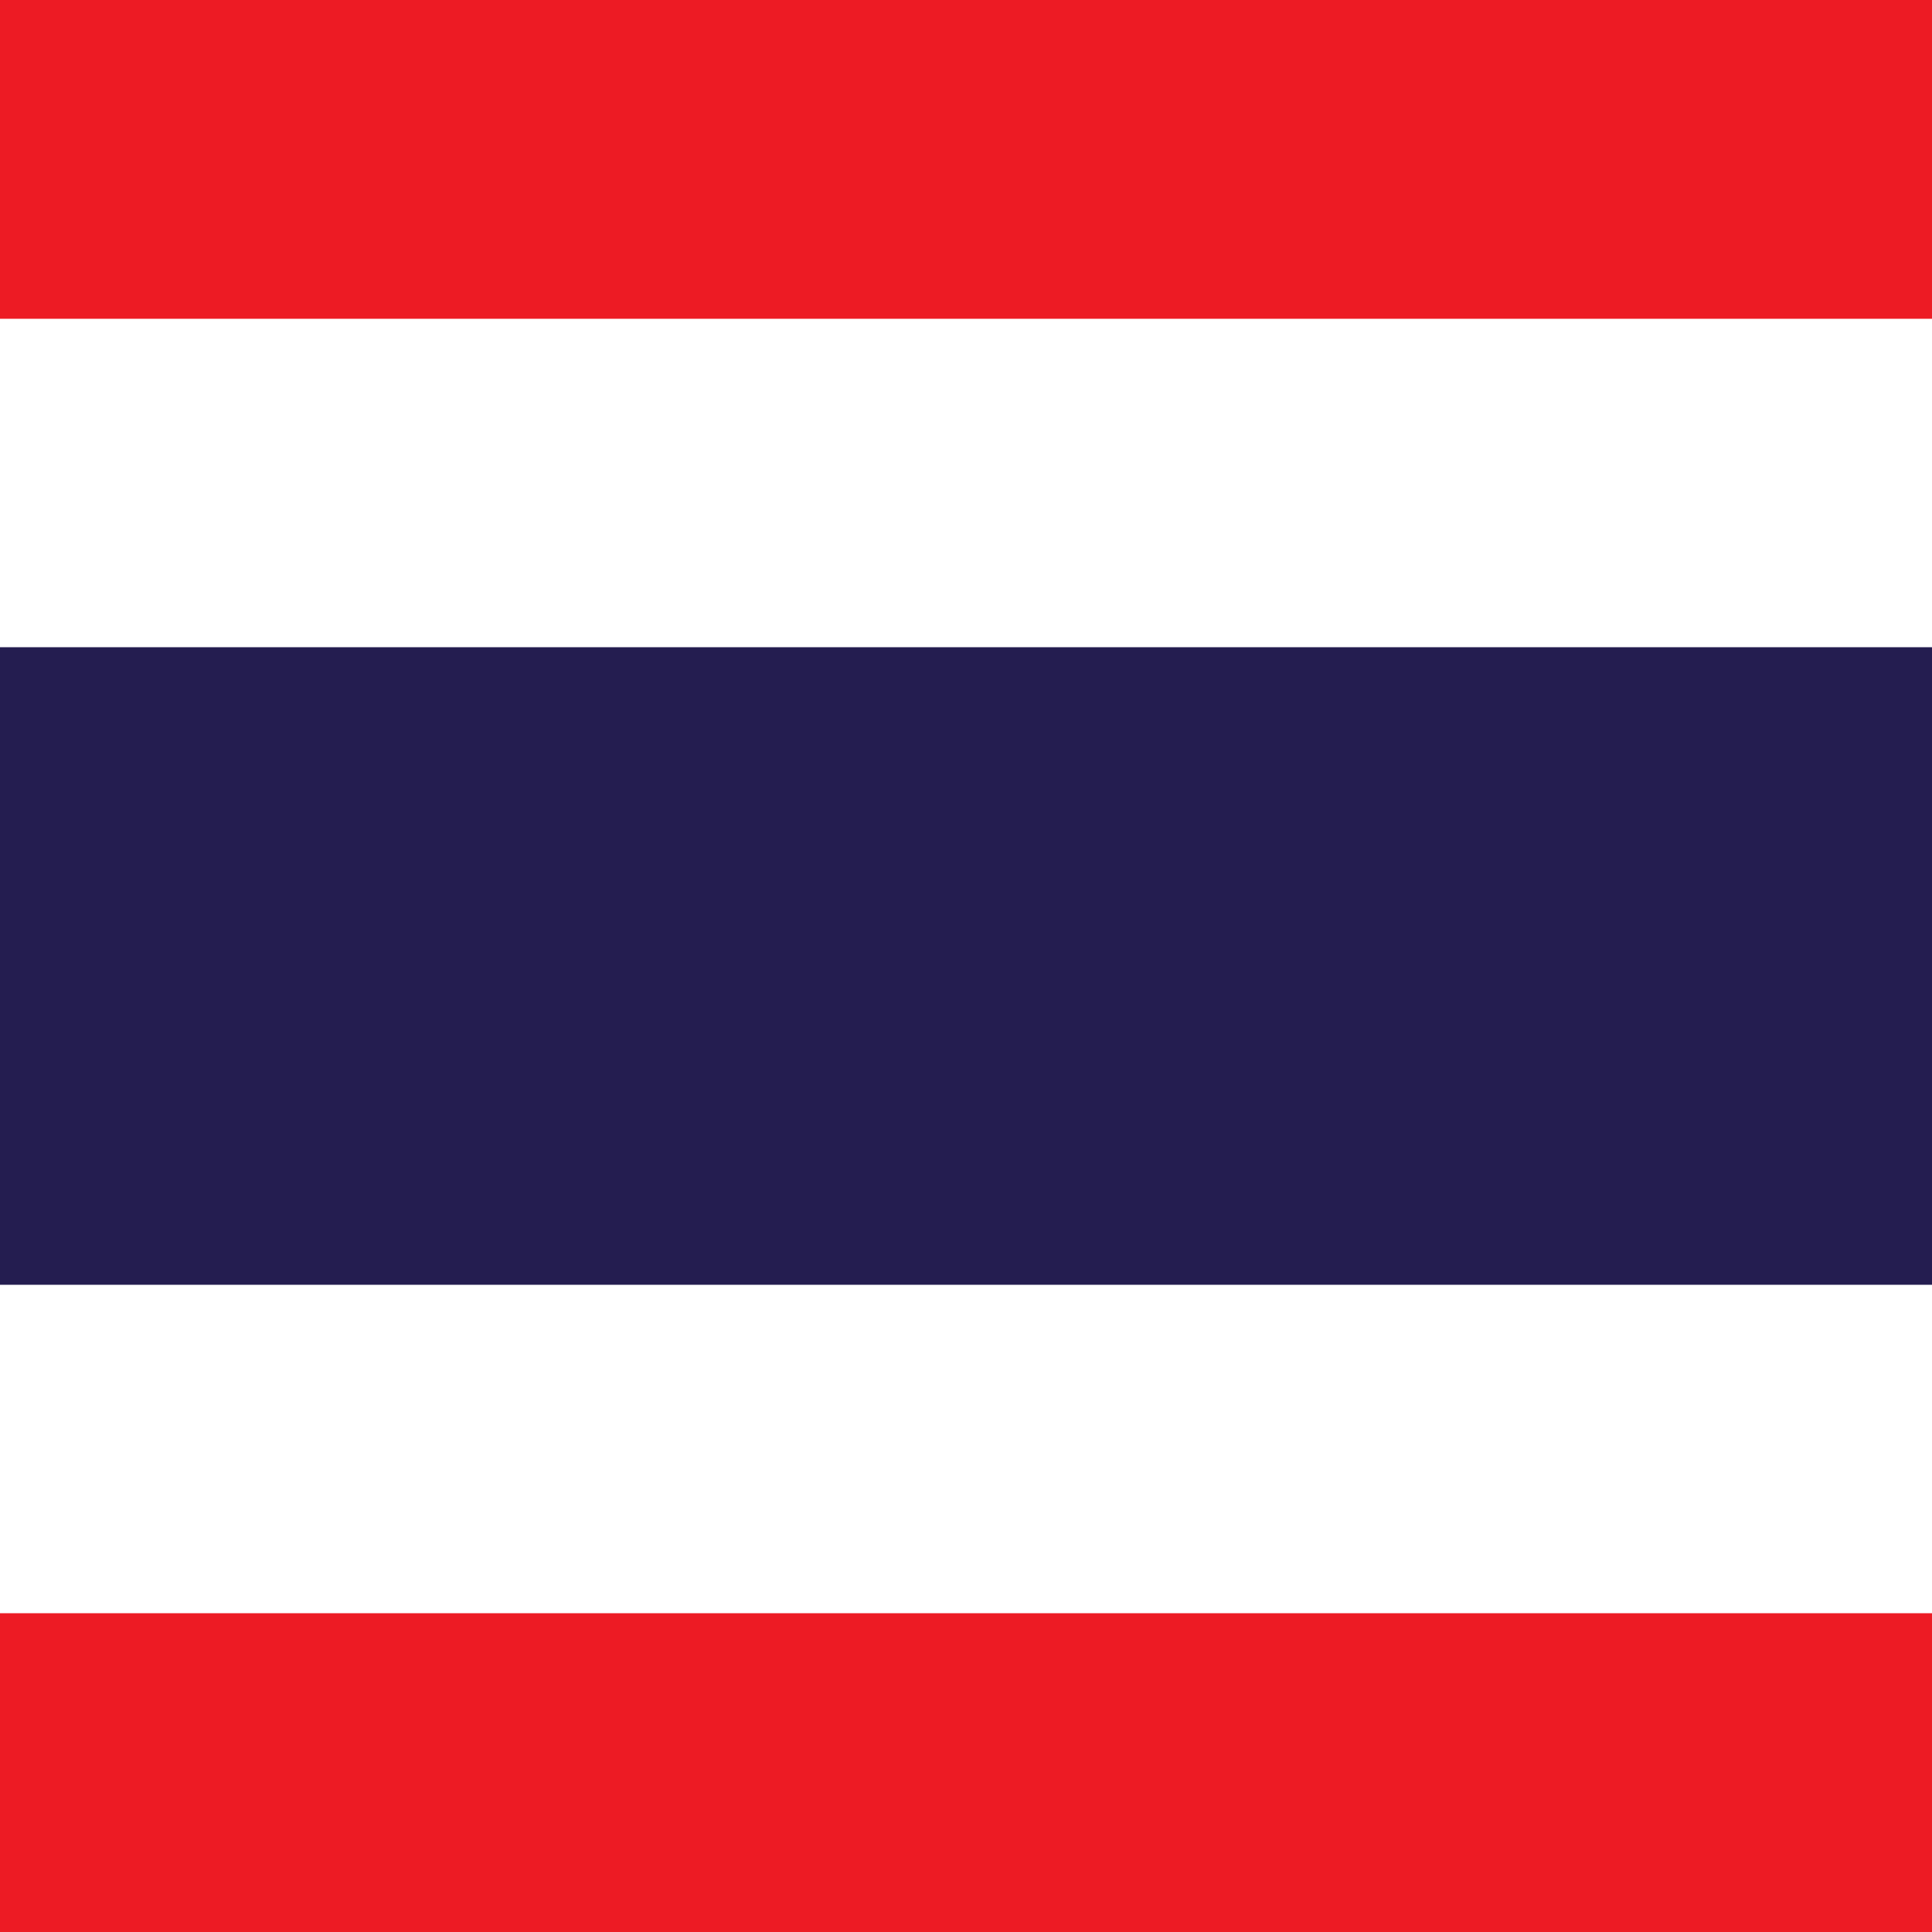 <svg xmlns="http://www.w3.org/2000/svg" width="200" height="200" fill="none"><path fill="#ED1B24" d="M0 0h200v200H0z"/><path fill="#fff" d="M0 33h200v134H0z"/><path fill="#241D50" d="M0 67h200v66H0z"/></svg>